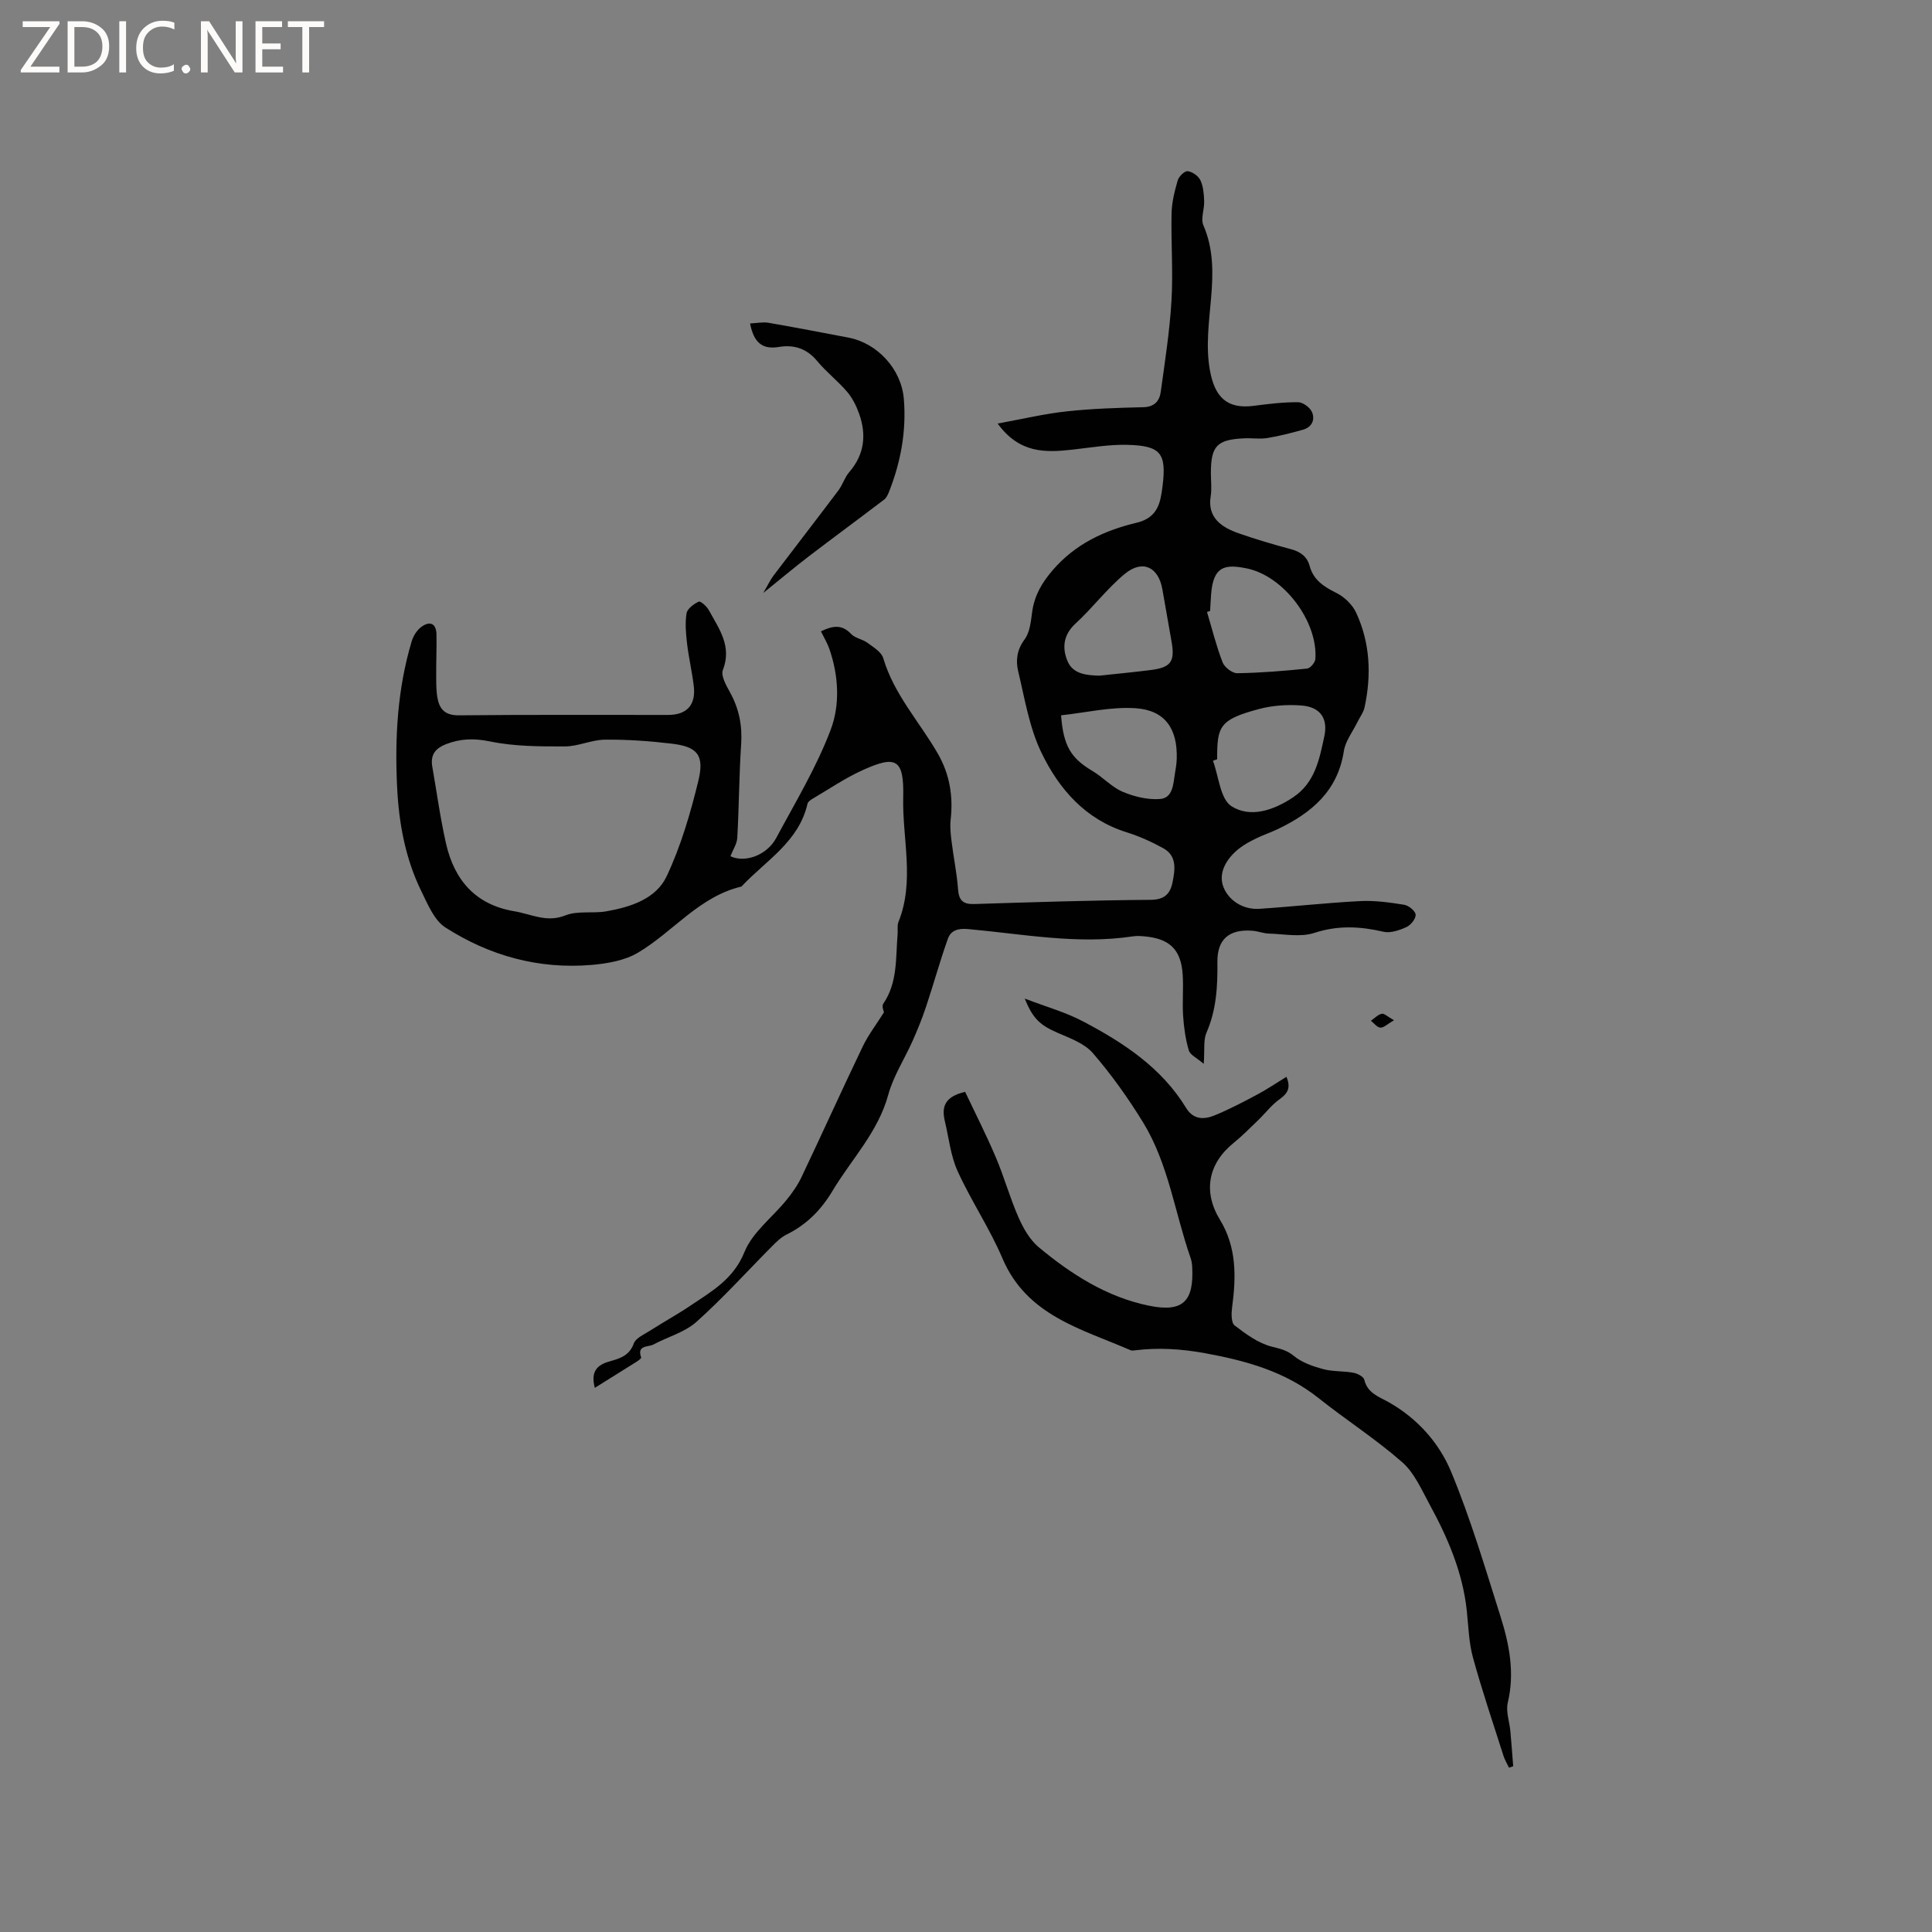 <svg enable-background="new 0 0 400 400" viewBox="0 0 400 400" xmlns="http://www.w3.org/2000/svg"><rect x="0" y="0" width="400" height="400" fill="#808080" stroke="none"/><g fill="#fcfbfa"><path d="m12.4 4.8-6.1 9h6v1.2h-8v-.5l6.1-8.9h-5.7v-1.2h7.6v.4z"/><path d="m14 15v-10.6h3c1.6 0 2.9.5 4 1.4s1.6 2.2 1.6 3.8-.5 3-1.6 3.9-2.4 1.5-4 1.5zm1.4-9.4v8.2h1.6c1.3 0 2.4-.4 3.1-1.1s1.1-1.8 1.1-3.1-.4-2.3-1.2-3-1.8-1-3.1-1z"/><path d="m26.1 4.4v10.6h-1.4v-10.6z"/><path d="m36.1 14.6c-.8.4-1.8.6-2.9.6-1.5 0-2.7-.5-3.6-1.4s-1.4-2.2-1.4-3.8c0-1.7.5-3.1 1.5-4.1s2.3-1.6 3.9-1.6c1 0 1.8.1 2.5.4v1.4c-.8-.4-1.6-.6-2.5-.6-1.2 0-2.1.4-2.9 1.2s-1.1 1.8-1.1 3.2c0 1.3.3 2.3 1 3s1.6 1.1 2.7 1.1c1 0 2-.2 2.7-.7v1.3z"/><path d="m37.6 14.3c0-.2.1-.5.3-.6s.4-.3.6-.3c.3 0 .5.1.6.3s.3.4.3.6-.1.4-.3.6-.4.3-.6.3c-.3 0-.5-.1-.6-.3s-.3-.4-.3-.6z"/><path d="m50.2 15h-1.6l-5.3-8.2c-.2-.2-.3-.5-.4-.7 0 .2.1.7.1 1.5v7.4h-1.4v-10.6h1.7l5.2 8.1c.2.4.4.6.4.7 0-.3-.1-.8-.1-1.5v-7.3h1.4z"/><path d="m58.6 15h-5.7v-10.6h5.5v1.2h-4.1v3.4h3.8v1.2h-3.8v3.6h4.3z"/><path d="m67.1 5.6h-3.1v9.4h-1.4v-9.4h-3v-1.2h7.5z"/></g><path d="m206.55 87.69c5.22-.95 9.72-2.03 14.28-2.52 5.25-.57 10.55-.74 15.84-.86 2.32-.05 3.39-1.26 3.65-3.18.86-6.27 1.85-12.54 2.22-18.84.36-6.02-.11-12.08.02-18.12.05-2.29.63-4.6 1.27-6.82.24-.82 1.44-1.99 2.07-1.91.97.12 2.21.99 2.63 1.88.61 1.28.72 2.85.78 4.3.07 1.69-.76 3.64-.16 5.03 4.27 9.86-.45 20.04 1.35 30.02.99 5.47 3.46 8.09 9.09 7.35 3.04-.4 6.1-.76 9.16-.75.99.01 2.44 1.06 2.86 2 .72 1.6.02 3.18-1.85 3.7-2.43.68-4.88 1.31-7.36 1.72-1.55.25-3.18-.01-4.76.06-5.69.25-6.94 1.57-6.94 7.22 0 1.59.21 3.22-.04 4.77-.75 4.57 2.45 6.51 5.87 7.7 3.5 1.22 7.05 2.28 10.63 3.23 2.02.53 3.44 1.48 4 3.54.8 2.93 2.99 4.29 5.58 5.58 1.64.82 3.28 2.42 4.04 4.07 2.9 6.26 3.18 12.89 1.74 19.58-.23 1.09-1 2.06-1.5 3.1-.97 1.98-2.47 3.89-2.79 5.97-1.28 8.32-6.76 12.85-13.75 16.18-1.43.68-2.95 1.18-4.37 1.88-1.23.6-2.47 1.25-3.54 2.09-2.61 2.04-4.44 5.06-3.26 8.02 1.09 2.74 4.02 4.7 7.44 4.48 6.97-.46 13.93-1.25 20.9-1.6 3-.15 6.07.28 9.06.76.94.15 2.33 1.29 2.38 2.05.06.84-1 2.16-1.9 2.57-1.45.66-3.3 1.3-4.75.97-4.84-1.12-9.42-1.37-14.33.24-2.84.93-6.23.23-9.37.14-1.15-.03-2.28-.5-3.44-.59-4.82-.37-7.3 1.76-7.25 6.47.06 5.02-.2 9.91-2.26 14.63-.67 1.54-.35 3.51-.57 6.46-1.41-1.22-2.81-1.84-3.09-2.79-.68-2.3-1.02-4.74-1.18-7.15-.19-2.85.1-5.73-.09-8.58-.34-5.1-2.67-7.37-7.75-7.86-.84-.08-1.71-.15-2.54-.02-11.49 1.74-22.82-.49-34.19-1.51-2.04-.18-3.52.28-4.13 2-1.65 4.64-2.96 9.4-4.52 14.08-.79 2.38-1.74 4.72-2.76 7.02-1.66 3.75-3.99 7.29-5.06 11.19-2.11 7.76-7.62 13.35-11.56 19.94-2.35 3.93-5.38 6.99-9.5 9.02-1.1.54-2.06 1.47-2.94 2.36-5.23 5.25-10.2 10.78-15.71 15.71-2.42 2.17-5.93 3.1-8.9 4.69-1.1.59-3.5.07-2.55 2.7.05.15-.53.6-.87.82-2.85 1.8-5.72 3.58-8.73 5.46-.77-2.92.04-4.58 2.8-5.4 2.12-.63 4.3-1.1 5.26-3.77.42-1.17 2.19-1.91 3.43-2.71 2.77-1.77 5.66-3.35 8.38-5.19 4.38-2.95 8.84-5.43 11.11-11.05 1.66-4.11 5.81-7.19 8.74-10.82 1.19-1.46 2.3-3.05 3.1-4.75 4.27-8.99 8.37-18.06 12.67-27.03 1.11-2.31 2.71-4.39 4.38-7.04-.01-.1-.52-1.22-.16-1.75 3.03-4.42 2.56-9.51 2.98-14.43.07-.84-.12-1.78.18-2.53 3.4-8.46.78-17.18.98-25.75.19-8.02-1.45-8.84-8.53-5.61-3.54 1.62-6.8 3.84-10.16 5.82-.44.26-1.02.64-1.12 1.06-1.8 7.93-8.67 11.8-13.68 17.16-8.75 2.07-14.13 9.36-21.4 13.68-2.77 1.65-6.39 2.27-9.68 2.55-10.92.92-21.1-1.91-30.22-7.76-2.32-1.49-3.65-4.81-4.98-7.51-3.31-6.76-4.65-14.08-5.01-21.52-.5-10.2.06-20.36 3.02-30.23.33-1.11 1.09-2.31 2.01-2.98 1.74-1.27 3.07-.75 3.12 1.58.05 2.86-.08 5.72-.06 8.58.01 1.58-.01 3.2.3 4.74.46 2.3 1.69 3.45 4.42 3.42 14.42-.15 28.85-.07 43.27-.08 3.9 0 5.8-2.05 5.34-5.97-.35-2.94-1.04-5.84-1.39-8.78-.24-2.08-.44-4.25-.11-6.29.16-.96 1.5-1.94 2.53-2.42.36-.17 1.66.98 2.09 1.77 2.08 3.83 4.84 7.44 2.9 12.4-.46 1.19.72 3.22 1.51 4.66 1.84 3.36 2.53 6.81 2.28 10.66-.43 6.45-.44 12.93-.8 19.38-.07 1.29-.92 2.54-1.42 3.84 2.93 1.43 7.53-.14 9.48-3.78 3.95-7.37 8.33-14.62 11.27-22.39 1.97-5.2 1.66-11.22-.28-16.78-.41-1.18-1.08-2.27-1.74-3.61 2.32-1.1 4.27-1.57 6.27.56.82.87 2.32 1.05 3.33 1.79 1.24.92 2.93 1.91 3.31 3.21 2.22 7.52 7.53 13.2 11.31 19.78 2.45 4.27 3.19 8.82 2.64 13.68-.17 1.53.02 3.13.22 4.68.4 3.23 1.08 6.44 1.31 9.68.17 2.31 1.01 3.15 3.33 3.08 12.18-.38 24.36-.78 36.55-.87 2.92-.02 4.07-1.3 4.54-3.67.52-2.61.94-5.44-1.94-7.02-2.4-1.32-4.95-2.47-7.56-3.29-8.53-2.66-13.97-8.9-17.61-16.4-2.54-5.21-3.49-11.23-4.86-16.96-.52-2.19-.28-4.42 1.32-6.56 1.11-1.48 1.31-3.75 1.58-5.72.47-3.39 2-6.02 4.25-8.63 4.67-5.43 10.68-8.22 17.36-9.82 2.92-.7 4.37-2.33 4.97-5.05.18-.82.31-1.66.41-2.5.85-6.83-.33-8.42-7.35-8.58-3.78-.09-7.58.58-11.36 1-5.53.6-10.89.82-15.43-5.41zm-117.09 70.79c.95 5.41 1.68 10.88 2.9 16.23 1.73 7.54 6.13 12.63 14.15 13.96 3.48.58 6.67 2.41 10.55.85 2.53-1.01 5.67-.35 8.47-.84 5.01-.88 10.27-2.56 12.48-7.23 2.95-6.24 4.93-13.03 6.57-19.77 1.31-5.38-.2-7.09-5.56-7.72-4.57-.54-9.2-.87-13.79-.82-2.76.03-5.51 1.39-8.27 1.4-5.16.01-10.43.01-15.44-1.02-3.32-.69-6.15-.62-9.17.55-2.04.8-3.21 2.02-2.89 4.41zm162.54-1.29c-.29.11-.58.22-.87.32 1.21 3.25 1.51 7.94 3.85 9.42 3.92 2.48 8.76.82 12.78-1.88 4.52-3.03 5.41-7.88 6.43-12.62.79-3.69-.85-6.05-4.69-6.36-2.9-.23-5.97-.03-8.78.71-8.27 2.2-8.74 3.59-8.72 10.41zm-1.46-30.69c-.21.07-.43.13-.64.2 1.04 3.49 1.92 7.05 3.23 10.44.4 1.02 2 2.26 3.03 2.24 4.83-.07 9.66-.47 14.47-.96.65-.07 1.65-1.25 1.7-1.97.56-7.79-6.58-17.25-14.26-18.78-4.44-.89-6.87-.49-7.32 5.34-.09 1.16-.14 2.32-.21 3.49zm-22.95 13.39c3.72-.4 7.2-.73 10.67-1.17 4.14-.52 5.01-1.73 4.32-5.76-.63-3.65-1.29-7.29-1.92-10.94-.81-4.64-4.11-6.24-7.79-3.2-3.71 3.07-6.66 7.04-10.22 10.31-2.57 2.36-2.75 5.12-1.62 7.77 1.15 2.74 4.1 2.91 6.56 2.99zm-7.91 8.21c.5 6.45 2.08 8.89 6.56 11.56 2.16 1.29 3.95 3.32 6.22 4.28 2.37 1 5.15 1.67 7.68 1.49 2.69-.2 2.76-3.05 3.11-5.22.17-1.04.35-2.09.38-3.14.18-6.18-2.4-10.02-8.52-10.44-5.09-.34-10.31.92-15.43 1.47z" fill="#010102"/><path d="m199.82 226.06c2.1 4.43 4.39 8.92 6.35 13.54 1.74 4.09 2.92 8.41 4.71 12.47 1 2.26 2.36 4.65 4.22 6.19 6.72 5.58 14.05 10.28 22.78 12.07 7.13 1.46 9.32-.99 8.95-8.04-.03-.63-.13-1.28-.34-1.87-3.27-9.36-4.56-19.46-9.84-28.06-3.08-5.02-6.54-9.87-10.38-14.32-1.74-2.02-4.73-3.08-7.31-4.21-3.51-1.54-5.1-2.83-6.79-7.08 4.49 1.72 8.46 2.82 12.02 4.7 8.4 4.41 16.28 9.58 21.4 17.96 1.47 2.41 3.68 2.42 5.85 1.53 3.02-1.24 5.93-2.76 8.81-4.3 2.04-1.08 3.95-2.39 6.09-3.7.94 2.21.32 3.42-1.41 4.64-1.67 1.18-2.95 2.91-4.45 4.35-1.66 1.6-3.28 3.24-5.06 4.69-5.31 4.29-6.39 10.1-2.84 15.92 3.48 5.7 3.36 11.86 2.51 18.17-.16 1.23-.2 3.15.52 3.7 2.33 1.8 4.89 3.67 7.66 4.39 1.74.45 3.12.7 4.61 1.93 1.65 1.37 3.93 2.15 6.06 2.73 2.01.54 4.2.37 6.26.75.84.15 2.11.81 2.26 1.45.68 2.84 3.1 3.53 5.16 4.71 5.87 3.34 10.34 8.38 12.81 14.32 4.05 9.74 7.05 19.93 10.24 30 1.82 5.77 2.97 11.65 1.5 17.82-.44 1.84.36 3.96.54 5.95.22 2.4.39 4.81.58 7.22-.29.1-.58.2-.87.3-.39-.82-.87-1.62-1.15-2.48-2.15-6.76-4.43-13.48-6.31-20.32-.86-3.13-.93-6.47-1.28-9.73-.85-7.93-3.94-15.08-7.69-21.96-1.67-3.06-3.15-6.54-5.67-8.75-5.46-4.79-11.63-8.75-17.33-13.28-6.94-5.53-15-7.74-23.54-9.3-4.88-.89-9.6-1.19-14.45-.59-.31.04-.68.09-.95-.03-10.18-4.43-21.45-7.14-26.5-19-2.64-6.21-6.48-11.9-9.28-18.05-1.46-3.21-1.82-6.92-2.66-10.41-.66-2.82-.12-5.03 4.21-6.02z" fill="#010102"/><path d="m155.29 66.97c1.43-.07 2.66-.34 3.82-.14 5.52.95 11.02 2.02 16.52 3.06 6.01 1.14 10.99 6.5 11.5 12.71.55 6.64-.63 13.06-3.08 19.25-.23.57-.52 1.22-.98 1.57-5.2 3.96-10.46 7.83-15.65 11.79-2.92 2.24-5.74 4.61-9.4 7.56 1.01-1.72 1.48-2.75 2.15-3.63 4.45-5.87 8.97-11.7 13.4-17.59.88-1.17 1.31-2.71 2.26-3.81 3.16-3.66 3.59-7.73 2.04-12.09-.57-1.61-1.39-3.25-2.49-4.54-1.92-2.25-4.31-4.09-6.2-6.37-2.14-2.59-4.82-3.42-7.89-2.91-3.47.58-5.21-.88-6-4.86z" fill="#010102"/><path d="m288.61 211.23c-1.39.8-2.13 1.58-2.82 1.53-.68-.05-1.31-.91-1.96-1.42.74-.51 1.43-1.27 2.25-1.45.52-.11 1.23.62 2.53 1.34z" fill="#010102"/></svg>